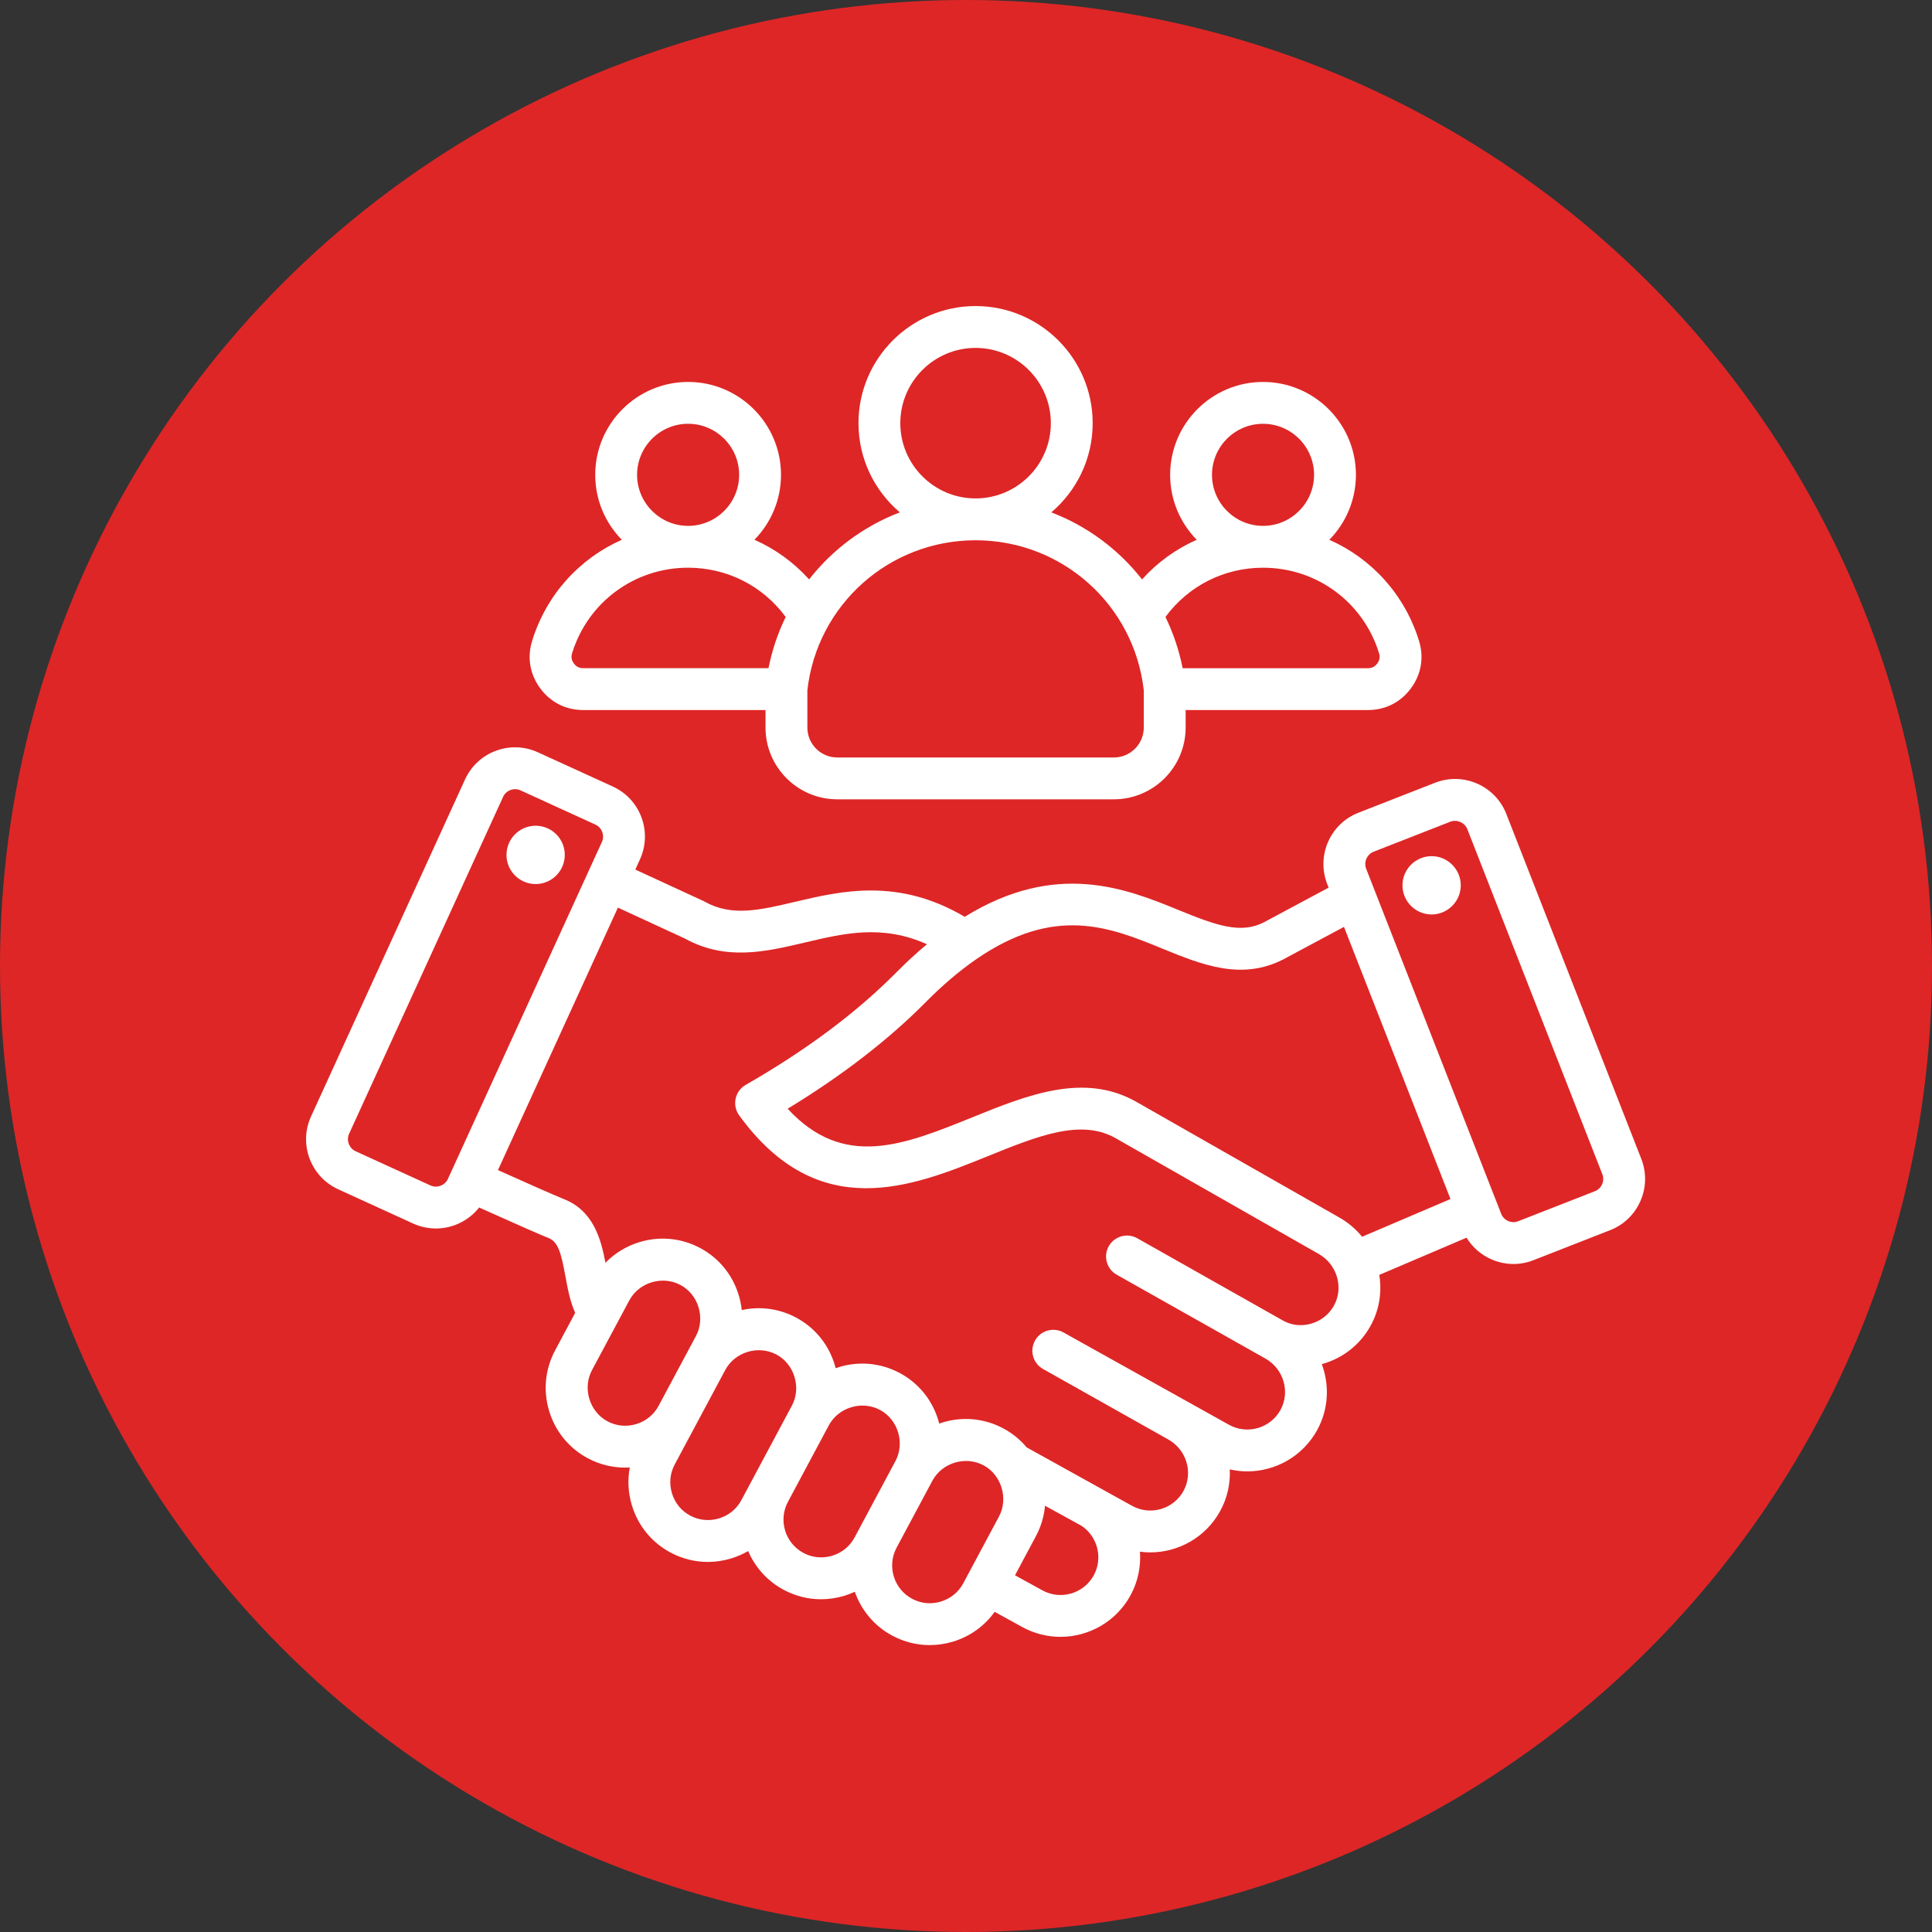 <svg xmlns="http://www.w3.org/2000/svg" width="101" height="101" viewBox="0 0 101 101" fill="none"><rect x="0" y="0" width="101" height="101" fill="#333333" stroke="none"/><circle cx="50.5" cy="50.5" r="50.5" fill="#DE2626"></circle><g clip-path="url(#clip0_7430_18)"><path d="M35.051 81.162C35.051 81.162 35.051 81.162 35.051 81.162ZM85.758 62.785C85.45 63.49 84.888 64.031 84.175 64.31L80.163 65.88C79.826 66.012 79.472 66.078 79.12 66.078C78.728 66.078 78.336 65.996 77.966 65.834C77.418 65.595 76.972 65.201 76.668 64.703L72.105 66.649C72.25 67.534 72.114 68.467 71.654 69.302C71.114 70.285 70.218 70.996 69.134 71.305C69.122 71.308 69.111 71.31 69.1 71.313C69.508 72.411 69.459 73.669 68.857 74.763C68.099 76.14 66.672 76.92 65.202 76.92C64.897 76.92 64.591 76.884 64.289 76.816C64.325 77.555 64.165 78.309 63.785 78.999C63.028 80.375 61.601 81.155 60.13 81.155C59.952 81.155 59.773 81.142 59.594 81.119C59.649 81.892 59.492 82.687 59.093 83.414C58.335 84.79 56.908 85.57 55.438 85.57C54.76 85.57 54.073 85.404 53.438 85.055L51.998 84.263C51.468 85.005 50.712 85.55 49.821 85.82C49.42 85.941 49.01 86.001 48.603 86.001C47.928 86.001 47.261 85.836 46.651 85.51C45.695 84.999 45.02 84.165 44.688 83.214C44.512 83.295 44.33 83.366 44.141 83.423C43.739 83.544 43.329 83.605 42.922 83.605C42.248 83.605 41.58 83.439 40.971 83.113C40.106 82.65 39.471 81.924 39.112 81.085C38.834 81.246 38.536 81.376 38.221 81.472C37.82 81.594 37.41 81.654 37.003 81.654C36.328 81.654 35.661 81.488 35.051 81.162C34.074 80.639 33.357 79.764 33.034 78.697C32.835 78.042 32.801 77.365 32.924 76.714C32.842 76.719 32.76 76.723 32.678 76.723C32.003 76.723 31.336 76.558 30.726 76.232C29.749 75.709 29.032 74.833 28.709 73.766C28.386 72.7 28.496 71.574 29.019 70.596L30.069 68.632C29.797 68.026 29.676 67.361 29.557 66.713C29.337 65.505 29.178 64.915 28.67 64.718C28.296 64.572 27.165 64.075 25.048 63.126C24.499 63.824 23.658 64.222 22.787 64.222C22.387 64.222 21.983 64.139 21.597 63.963L17.679 62.172C16.238 61.514 15.601 59.806 16.26 58.365L24.312 40.746C24.97 39.305 26.678 38.669 28.119 39.328L32.037 41.118C33.478 41.776 34.114 43.485 33.456 44.925L33.212 45.459L36.759 47.095C36.785 47.107 36.811 47.121 36.837 47.135C38.248 47.929 39.712 47.583 41.564 47.145C43.98 46.575 46.953 45.874 50.434 47.929C55.222 44.966 58.899 46.465 61.615 47.575C63.59 48.382 64.863 48.845 66.091 48.206L69.457 46.404L69.382 46.212C68.805 44.737 69.536 43.067 71.011 42.489L75.023 40.92C76.498 40.343 78.168 41.073 78.745 42.548C78.745 42.548 78.745 42.548 78.745 42.548L85.804 60.587C86.082 61.3 86.066 62.081 85.758 62.785ZM23.414 61.635L31.466 44.016C31.621 43.678 31.465 43.262 31.127 43.108L27.21 41.317C27.045 41.242 26.859 41.236 26.686 41.3C26.513 41.365 26.376 41.491 26.301 41.656L18.249 59.274C18.095 59.612 18.25 60.028 18.588 60.183L22.506 61.973C22.844 62.128 23.26 61.972 23.414 61.635ZM33.262 74.448C33.767 74.294 34.181 73.957 34.428 73.498C34.428 73.498 36.38 69.849 36.381 69.847C36.886 68.905 36.515 67.676 35.572 67.174C34.632 66.673 33.405 67.033 32.897 67.984C32.897 67.984 30.948 71.626 30.947 71.628C30.442 72.573 30.815 73.798 31.758 74.303C32.22 74.55 32.755 74.601 33.262 74.448ZM38.757 78.423C38.757 78.423 41.397 73.486 41.398 73.484C41.902 72.543 41.531 71.313 40.589 70.811C39.655 70.313 38.429 70.667 37.917 71.614L35.272 76.559C35.025 77.021 34.973 77.555 35.127 78.063C35.281 78.57 35.62 78.986 36.083 79.233C36.545 79.481 37.079 79.532 37.587 79.378C38.094 79.225 38.51 78.885 38.757 78.423ZM44.676 80.374C44.676 80.374 46.811 76.382 46.812 76.38C47.316 75.437 46.947 74.209 46.003 73.707C45.056 73.202 43.833 73.57 43.327 74.516L41.192 78.51C40.678 79.471 41.041 80.67 42.002 81.184C42.465 81.431 42.999 81.483 43.506 81.329C44.014 81.176 44.429 80.836 44.676 80.374ZM50.357 82.771C50.357 82.771 52.226 79.277 52.226 79.276C52.726 78.342 52.354 77.101 51.417 76.602C50.47 76.098 49.247 76.466 48.741 77.412L46.872 80.907C46.359 81.868 46.722 83.067 47.683 83.581C48.145 83.828 48.68 83.88 49.187 83.726C49.694 83.572 50.11 83.233 50.357 82.771ZM56.547 79.77L54.658 78.731C54.648 78.725 54.639 78.719 54.63 78.713C54.582 79.265 54.423 79.806 54.155 80.307L53.062 82.352L54.492 83.139C55.447 83.664 56.651 83.314 57.176 82.36C57.67 81.46 57.385 80.337 56.547 79.77ZM68.944 65.556L58.327 59.504C56.512 58.469 54.254 59.384 51.639 60.443C47.697 62.038 42.791 64.025 38.641 58.306C38.459 58.055 38.392 57.738 38.457 57.434C38.522 57.131 38.713 56.869 38.983 56.715C42.134 54.91 44.782 52.933 46.854 50.839C47.383 50.304 47.92 49.812 48.459 49.363C46.125 48.316 44.144 48.784 42.067 49.275C40.041 49.753 37.946 50.248 35.804 49.064L32.303 47.448L26.032 61.17C27.282 61.731 29.038 62.514 29.462 62.679C31.031 63.288 31.421 64.797 31.652 66.015C32.138 65.515 32.745 65.143 33.432 64.934C34.499 64.611 35.625 64.721 36.603 65.244C37.577 65.763 38.294 66.637 38.618 67.704C38.697 67.962 38.749 68.225 38.777 68.487C39.744 68.276 40.742 68.411 41.62 68.881C42.594 69.4 43.311 70.274 43.635 71.341C43.654 71.402 43.67 71.463 43.686 71.525C43.745 71.505 43.804 71.485 43.863 71.467C44.93 71.144 46.056 71.254 47.033 71.776C48.008 72.296 48.725 73.169 49.049 74.236C49.068 74.297 49.084 74.359 49.1 74.421C49.159 74.4 49.218 74.38 49.277 74.362C50.343 74.039 51.469 74.149 52.447 74.672C52.923 74.926 53.337 75.264 53.675 75.668L59.185 78.723C60.139 79.248 61.343 78.899 61.869 77.944C62.389 76.999 62.035 75.793 61.08 75.255L54.527 71.567C54 71.271 53.814 70.604 54.11 70.077C54.406 69.551 55.073 69.364 55.6 69.66L64.256 74.488C65.21 75.013 66.415 74.664 66.94 73.709C67.456 72.77 67.11 71.575 66.17 71.032C66.109 71.001 58.378 66.638 58.378 66.638C57.852 66.341 57.666 65.674 57.964 65.148C58.261 64.622 58.928 64.436 59.454 64.733L67.065 69.032C67.51 69.284 68.032 69.343 68.535 69.2C69.054 69.053 69.481 68.715 69.738 68.248C70.255 67.308 69.899 66.1 68.944 65.556ZM75.828 62.683L70.26 48.455L67.111 50.141C64.911 51.285 62.815 50.428 60.787 49.6C58.019 48.468 55.156 47.298 51.017 50.158C50.151 50.758 49.273 51.504 48.408 52.378C46.447 54.359 44.018 56.234 41.176 57.961C44.102 61.134 47.235 59.865 50.819 58.415C53.697 57.249 56.674 56.044 59.41 57.604L70.028 63.655C70.492 63.92 70.887 64.261 71.207 64.654L75.828 62.683ZM83.766 61.385C83.766 61.385 76.711 43.354 76.708 43.346C76.574 43.004 76.161 42.823 75.82 42.957L71.808 44.526C71.462 44.662 71.284 45.069 71.419 45.415L78.478 63.454C78.544 63.623 78.673 63.757 78.842 63.831C79.011 63.905 79.198 63.909 79.366 63.843L83.378 62.273C83.546 62.207 83.68 62.078 83.754 61.909C83.828 61.739 83.832 61.553 83.766 61.385ZM74.841 44.758C74.002 44.758 73.317 45.443 73.317 46.282C73.317 47.121 74.002 47.806 74.841 47.806C75.68 47.806 76.365 47.121 76.365 46.282C76.365 45.443 75.68 44.758 74.841 44.758ZM28.086 43.17C27.246 43.124 26.527 43.767 26.48 44.607C26.433 45.447 27.076 46.166 27.917 46.213C28.757 46.26 29.476 45.617 29.523 44.777C29.57 43.936 28.927 43.217 28.086 43.17ZM28.24 35.982C27.7 35.25 27.55 34.367 27.82 33.498C28.57 31.076 30.304 29.191 32.507 28.219C31.648 27.343 31.117 26.144 31.117 24.823C31.117 22.145 33.296 19.967 35.973 19.967C38.651 19.967 40.829 22.145 40.829 24.823C40.829 26.143 40.298 27.341 39.44 28.217C40.521 28.695 41.494 29.398 42.298 30.29C43.523 28.723 45.16 27.505 47.041 26.785C45.719 25.661 44.879 23.988 44.879 22.122C44.879 18.746 47.625 16 51.001 16C54.376 16 57.122 18.746 57.122 22.122C57.122 23.989 56.282 25.662 54.96 26.785C56.841 27.505 58.478 28.724 59.703 30.29C60.508 29.398 61.48 28.696 62.561 28.218C61.703 27.341 61.172 26.143 61.172 24.823C61.172 22.146 63.351 19.967 66.028 19.967C68.705 19.967 70.884 22.146 70.884 24.823C70.884 26.144 70.353 27.343 69.494 28.219C71.697 29.191 73.431 31.076 74.181 33.498C74.451 34.367 74.302 35.25 73.761 35.983C73.221 36.715 72.422 37.119 71.512 37.119H61.982V38.035C61.982 40.104 60.299 41.786 58.23 41.786H43.77C41.702 41.786 40.019 40.104 40.019 38.035V37.119H30.489C29.578 37.119 28.78 36.715 28.24 35.982ZM66.027 27.491H66.028H66.029C67.5 27.491 68.696 26.294 68.696 24.823C68.696 23.352 67.499 22.155 66.028 22.155C64.557 22.155 63.36 23.352 63.36 24.823C63.36 26.294 64.556 27.491 66.027 27.491ZM60.927 32.253C61.333 33.09 61.639 33.987 61.826 34.932H71.512C71.721 34.932 71.876 34.853 72.001 34.685C72.125 34.517 72.154 34.345 72.092 34.145C71.265 31.474 68.829 29.679 66.029 29.679C66.029 29.679 66.029 29.679 66.028 29.679C66.028 29.679 66.027 29.679 66.027 29.679C63.985 29.679 62.121 30.632 60.927 32.253ZM50.998 26.056H51H51.003C53.172 26.055 54.935 24.291 54.935 22.122C54.935 19.953 53.17 18.188 51.001 18.188C48.831 18.188 47.066 19.953 47.066 22.122C47.066 24.291 48.83 26.055 50.998 26.056ZM42.207 36.085V38.035C42.207 38.897 42.908 39.599 43.77 39.599H58.23C59.093 39.599 59.794 38.897 59.794 38.035V36.085C59.287 31.611 55.518 28.245 51.003 28.244C51.002 28.244 51.001 28.244 51 28.244C50.999 28.244 50.998 28.244 50.998 28.244C46.483 28.245 42.714 31.611 42.207 36.085ZM35.972 27.491H35.973C35.973 27.491 35.974 27.491 35.974 27.491C37.445 27.49 38.641 26.294 38.641 24.823C38.641 23.352 37.444 22.154 35.973 22.154C34.502 22.154 33.305 23.352 33.305 24.823C33.305 26.294 34.501 27.49 35.972 27.491ZM30 34.684C30.124 34.853 30.28 34.931 30.489 34.931H40.175C40.361 33.987 40.668 33.089 41.074 32.253C39.88 30.632 38.016 29.679 35.974 29.678C35.974 29.678 35.973 29.678 35.973 29.678C35.972 29.678 35.972 29.678 35.971 29.678C33.172 29.679 30.736 31.474 29.909 34.145C29.847 34.344 29.876 34.516 30 34.684Z" fill="white"></path></g><defs><clipPath id="clip0_7430_18"><rect width="70" height="70" fill="white" transform="translate(16 16)"></rect></clipPath></defs></svg>